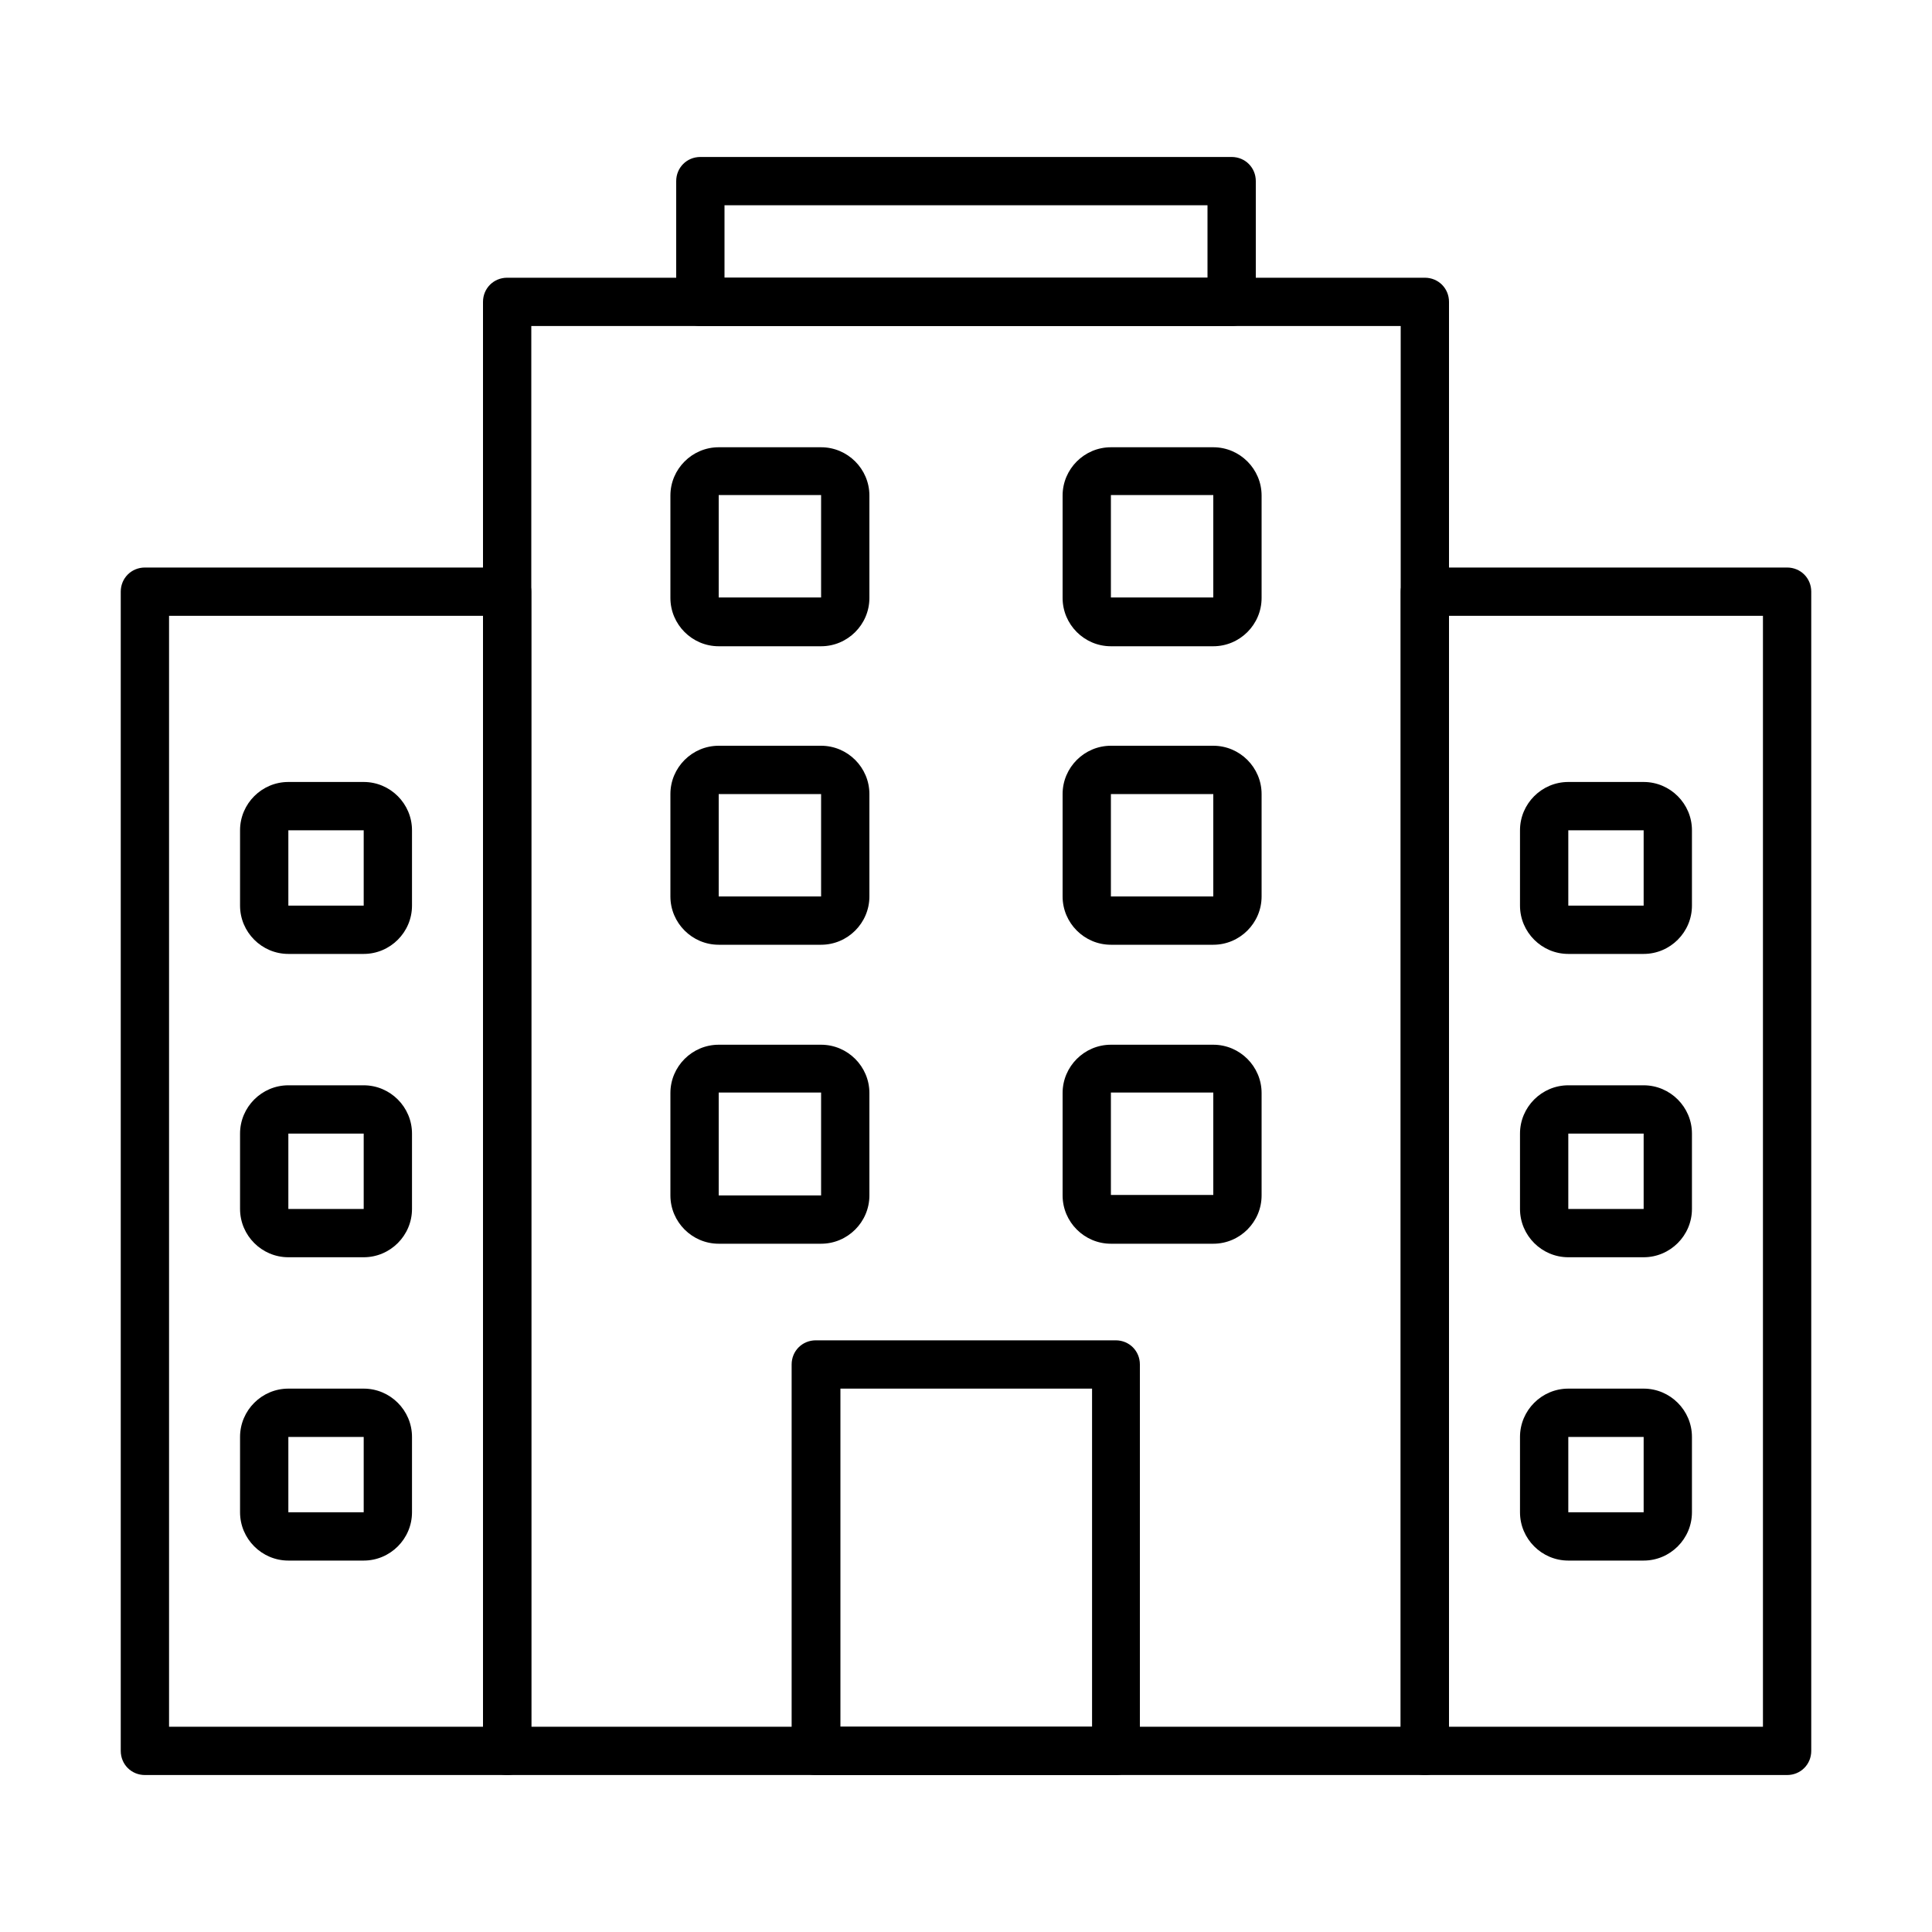 <?xml version="1.0" encoding="UTF-8"?>
<svg id="uuid-a694ec54-5b71-42db-b096-d564d31efe6a" data-name="Layer 1" xmlns="http://www.w3.org/2000/svg" viewBox="0 0 40 40">
  <path d="M29.5,36.75H10.5c-.28,0-.5-.22-.5-.5V6.25c0-.28.22-.5.5-.5h19c.28,0,.5.22.5.5v30c0,.28-.22.5-.5.5ZM11,35.75h18V6.75H11v29Z"/>
  <path d="M25.5,6.75h-11c-.28,0-.5-.22-.5-.5v-2.5c0-.28.22-.5.5-.5h11c.28,0,.5.22.5.5v2.5c0,.28-.22.5-.5.5ZM15,5.75h10v-1.5h-10v1.5Z"/>
  <path d="M37,36.75h-7.5c-.28,0-.5-.22-.5-.5V12.25c0-.28.22-.5.5-.5h7.5c.28,0,.5.22.5.5v24c0,.28-.22.5-.5.5ZM30,35.75h6.5V12.75h-6.5v23Z"/>
  <path d="M10.5,36.75H3c-.28,0-.5-.22-.5-.5V12.25c0-.28.22-.5.5-.5h7.5c.28,0,.5.22.5.5v24c0,.28-.22.5-.5.5ZM3.5,35.75h6.5V12.75H3.5v23Z"/>
  <path d="M25.12,13.38h-2.12c-.55,0-1-.45-1-1v-2.12c0-.55.45-1,1-1h2.12c.55,0,1,.45,1,1v2.12c0,.55-.45,1-1,1ZM23,10.25v2.12h2.12v-2.12h-2.12Z"/>
  <path d="M17,13.38h-2.12c-.55,0-1-.45-1-1v-2.12c0-.55.45-1,1-1h2.12c.55,0,1,.45,1,1v2.12c0,.55-.45,1-1,1ZM17,10.25h-2.12v2.12h2.12v-2.12Z"/>
  <path d="M25.12,19.56h-2.12c-.55,0-1-.45-1-1v-2.12c0-.55.45-1,1-1h2.12c.55,0,1,.45,1,1v2.12c0,.55-.45,1-1,1ZM23,16.44v2.12h2.12v-2.12h-2.12Z"/>
  <path d="M17,19.56h-2.12c-.55,0-1-.45-1-1v-2.12c0-.55.45-1,1-1h2.12c.55,0,1,.45,1,1v2.12c0,.55-.45,1-1,1ZM17,16.44h-2.12v2.12h2.12v-2.12Z"/>
  <path d="M25.12,25.75h-2.12c-.55,0-1-.45-1-1v-2.12c0-.55.45-1,1-1h2.12c.55,0,1,.45,1,1v2.12c0,.55-.45,1-1,1ZM23,22.62v2.12h2.12v-2.12h-2.12Z"/>
  <path d="M17,25.75h-2.12c-.55,0-1-.45-1-1v-2.12c0-.55.45-1,1-1h2.12c.55,0,1,.45,1,1v2.12c0,.55-.45,1-1,1ZM17,22.62h-2.12v2.13h2.12v-2.13Z"/>
  <path d="M23.1,36.75h-6.21c-.28,0-.5-.22-.5-.5v-8c0-.28.22-.5.5-.5h6.21c.28,0,.5.22.5.5v8c0,.28-.22.5-.5.5ZM17.4,35.75h5.21v-7h-5.21v7Z"/>
  <path d="M34.03,19.75h-1.56c-.55,0-1-.45-1-1v-1.56c0-.55.45-1,1-1h1.56c.55,0,1,.45,1,1v1.56c0,.55-.45,1-1,1ZM32.47,17.19v1.56h1.56v-1.56h-1.56Z"/>
  <path d="M34.03,26.03h-1.56c-.55,0-1-.45-1-1v-1.56c0-.55.45-1,1-1h1.56c.55,0,1,.45,1,1v1.56c0,.55-.45,1-1,1ZM32.47,23.47v1.56h1.56v-1.56h-1.56Z"/>
  <path d="M34.03,32.31h-1.56c-.55,0-1-.45-1-1v-1.56c0-.55.45-1,1-1h1.56c.55,0,1,.45,1,1v1.56c0,.55-.45,1-1,1ZM32.47,29.75v1.56h1.56v-1.56h-1.56Z"/>
  <path d="M7.53,19.75h-1.56c-.55,0-1-.45-1-1v-1.56c0-.55.45-1,1-1h1.56c.55,0,1,.45,1,1v1.56c0,.55-.45,1-1,1ZM5.97,17.19v1.56h1.56v-1.56h-1.56Z"/>
  <path d="M7.53,26.03h-1.56c-.55,0-1-.45-1-1v-1.56c0-.55.45-1,1-1h1.56c.55,0,1,.45,1,1v1.56c0,.55-.45,1-1,1ZM5.97,23.47v1.56h1.56v-1.56h-1.56Z"/>
  <path d="M7.53,32.31h-1.56c-.55,0-1-.45-1-1v-1.56c0-.55.45-1,1-1h1.56c.55,0,1,.45,1,1v1.56c0,.55-.45,1-1,1ZM5.97,29.75v1.56h1.56v-1.56h-1.56Z"/>
</svg>